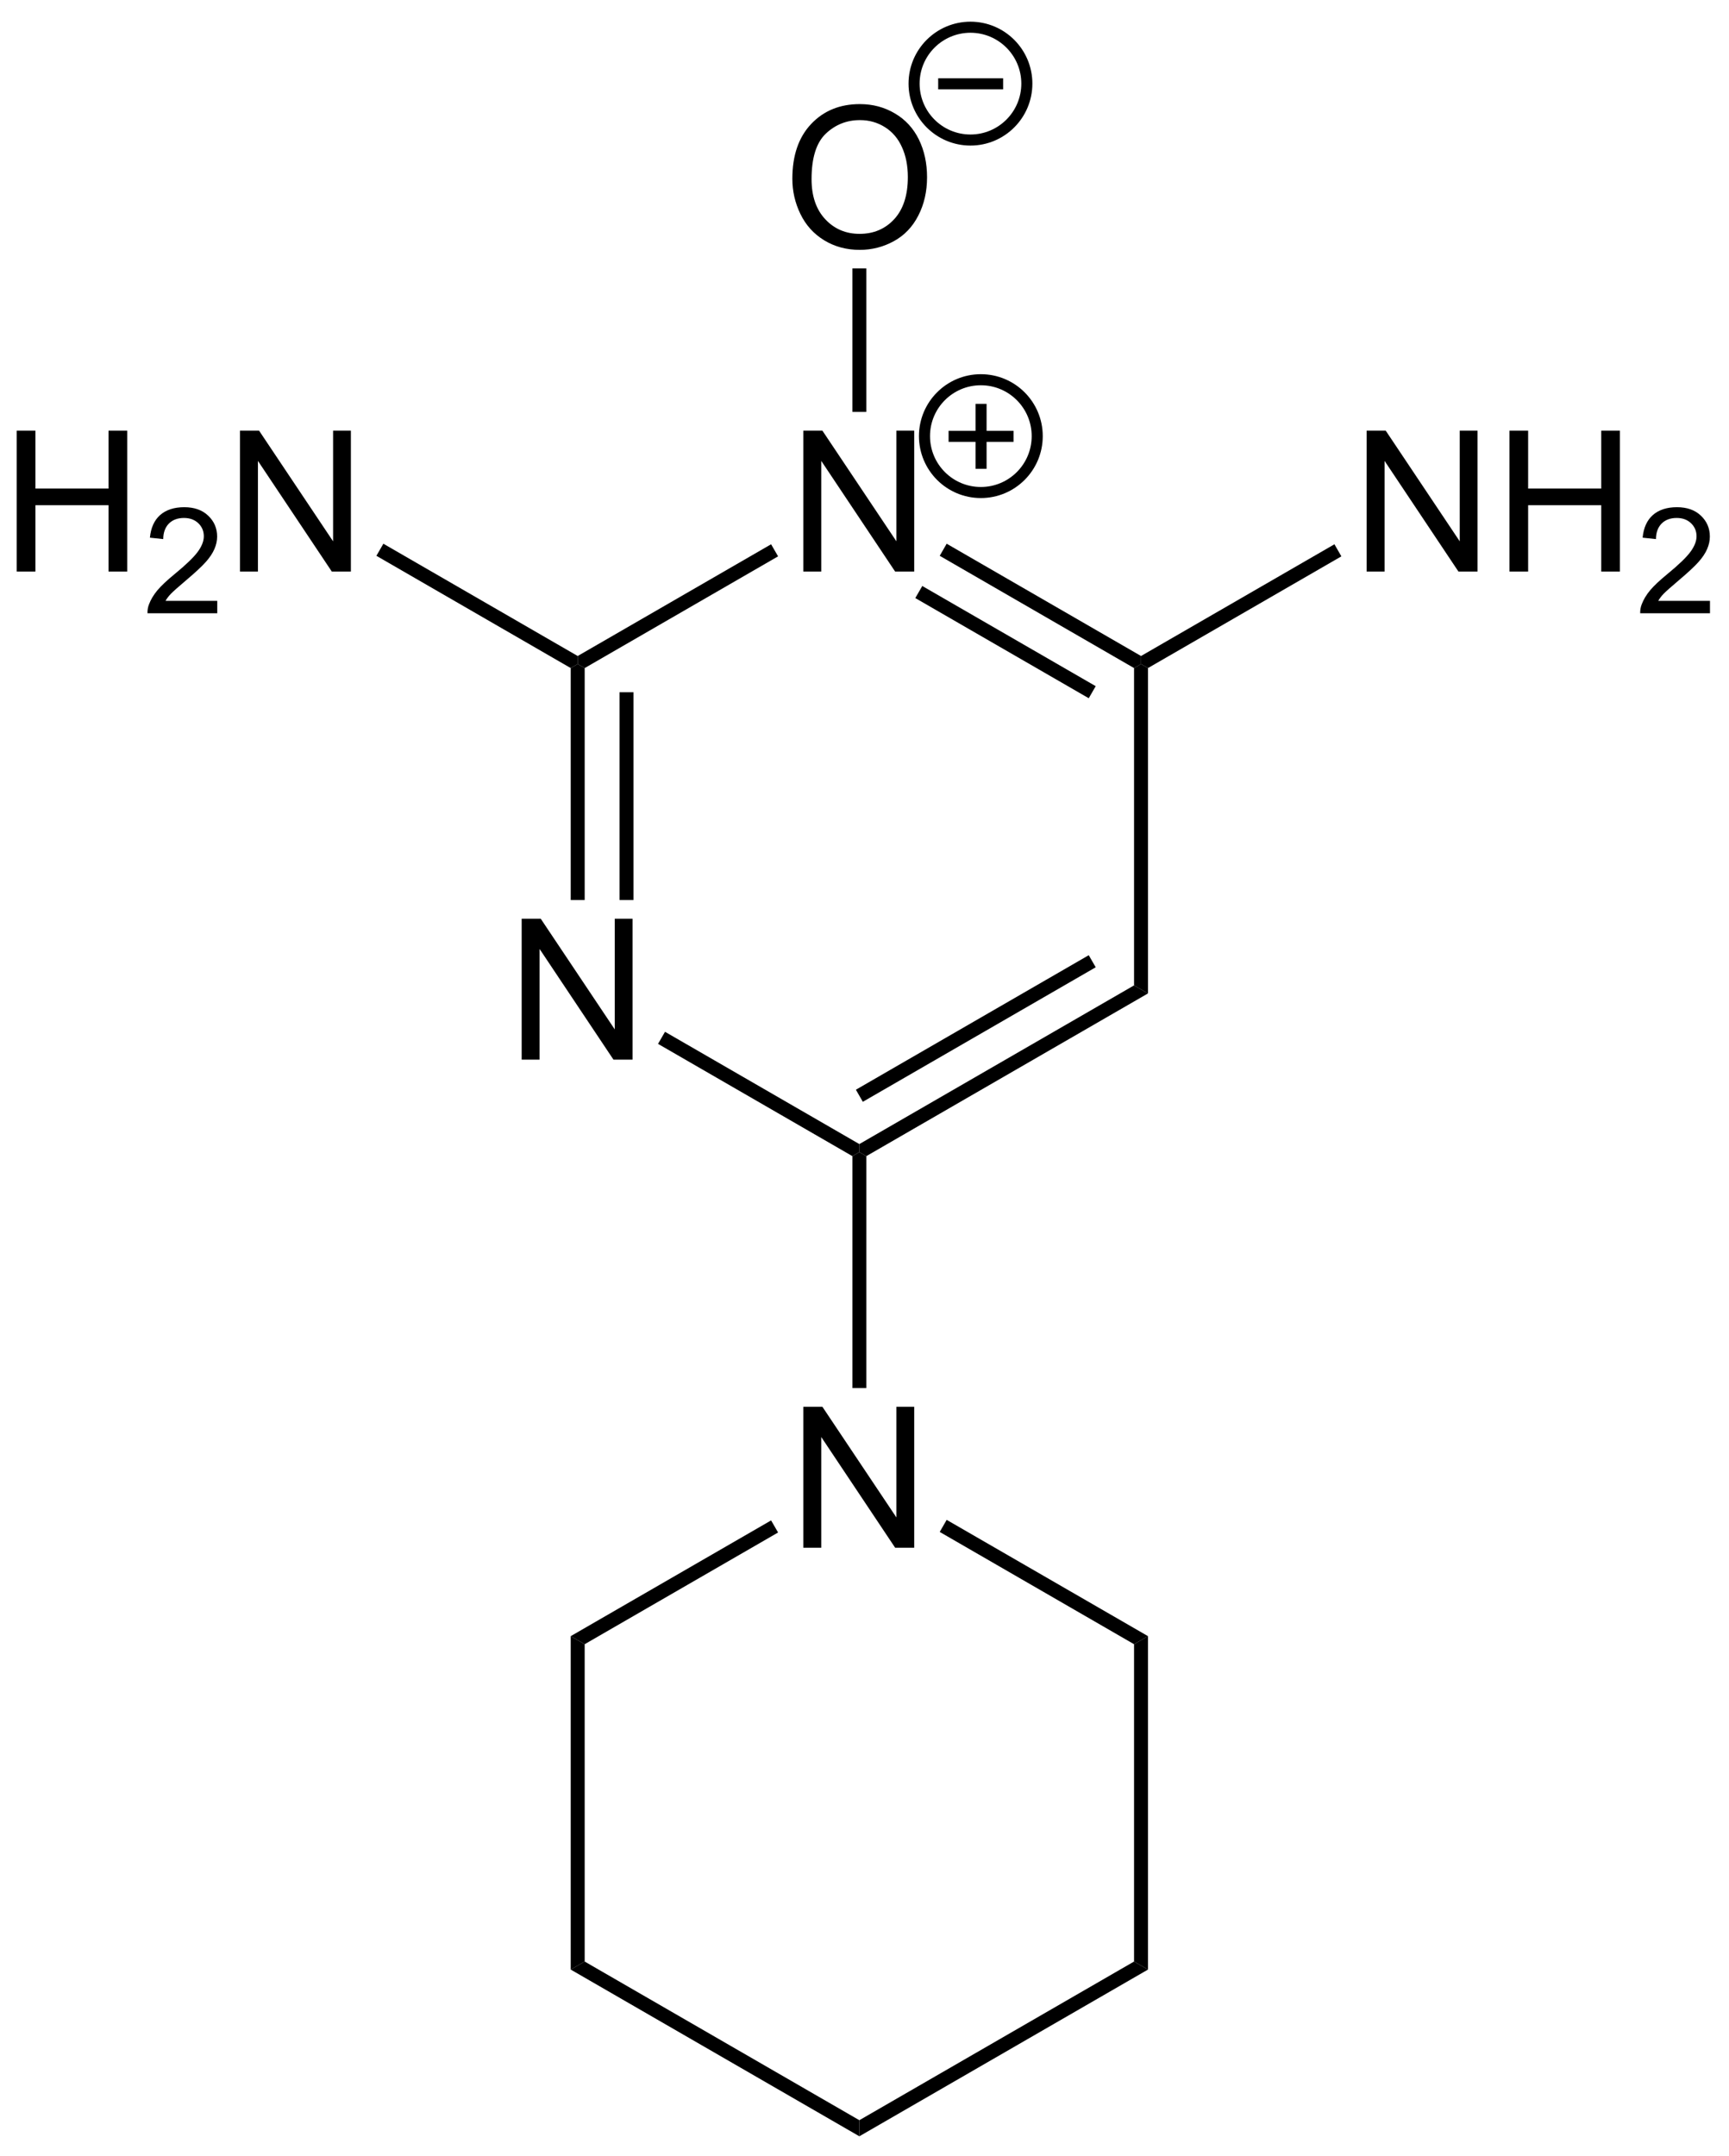 <?xml version="1.0" encoding="UTF-8" standalone="no"?>
<svg
   xmlns:dc="http://purl.org/dc/elements/1.1/"
   xmlns:cc="http://creativecommons.org/ns#"
   xmlns:rdf="http://www.w3.org/1999/02/22-rdf-syntax-ns#"
   xmlns:svg="http://www.w3.org/2000/svg"
   xmlns="http://www.w3.org/2000/svg"
   xmlns:xlink="http://www.w3.org/1999/xlink"
   xmlns:sodipodi="http://sodipodi.sourceforge.net/DTD/sodipodi-0.dtd"
   xmlns:inkscape="http://www.inkscape.org/namespaces/inkscape"
   width="211pt"
   height="263pt"
   viewBox="0 0 211 263"
   version="1.1"
   id="svg113"
   sodipodi:docname="Minoxidil _Structural_Formula_V1.svg"
   inkscape:version="0.92.2 5c3e80d, 2017-08-06">
  <sodipodi:namedview
     pagecolor="#ffffff"
     bordercolor="#666666"
     borderopacity="1"
     objecttolerance="10"
     gridtolerance="10"
     guidetolerance="10"
     inkscape:pageopacity="0"
     inkscape:pageshadow="2"
     inkscape:window-width="640"
     inkscape:window-height="480"
     id="namedview115"
     showgrid="false"
     inkscape:zoom="0.6730038"
     inkscape:cx="140.66667"
     inkscape:cy="175.33333"
     inkscape:window-x="0"
     inkscape:window-y="0"
     inkscape:window-maximized="0"
     inkscape:current-layer="svg113" />
  <defs
     id="defs22">
    <g
       id="g20">
      <symbol
         overflow="visible"
         id="glyph0-0">
        <path
           style="stroke:none;"
           d="M 3 0 L 3 -15 L 15 -15 L 15 0 Z M 3.375 -0.375 L 14.625 -0.375 L 14.625 -14.625 L 3.375 -14.625 Z M 3.375 -0.375 "
           id="path2" />
      </symbol>
      <symbol
         overflow="visible"
         id="glyph0-1">
        <path
           style="stroke:none;"
           d="M 1.828 0 L 1.828 -17.188 L 4.156 -17.188 L 13.188 -3.688 L 13.188 -17.188 L 15.359 -17.188 L 15.359 0 L 13.031 0 L 4.016 -13.5 L 4.016 0 Z M 1.828 0 "
           id="path5" />
      </symbol>
      <symbol
         overflow="visible"
         id="glyph0-2">
        <path
           style="stroke:none;"
           d="M 1.922 0 L 1.922 -17.188 L 4.203 -17.188 L 4.203 -10.125 L 13.125 -10.125 L 13.125 -17.188 L 15.406 -17.188 L 15.406 0 L 13.125 0 L 13.125 -8.094 L 4.203 -8.094 L 4.203 0 Z M 1.922 0 "
           id="path8" />
      </symbol>
      <symbol
         overflow="visible"
         id="glyph0-3">
        <path
           style="stroke:none;"
           d="M 1.156 -8.375 C 1.156 -11.219 1.922 -13.445 3.453 -15.062 C 4.984 -16.676 6.961 -17.484 9.391 -17.484 C 10.973 -17.484 12.398 -17.102 13.672 -16.344 C 14.953 -15.594 15.926 -14.535 16.594 -13.172 C 17.258 -11.816 17.594 -10.281 17.594 -8.562 C 17.594 -6.82 17.238 -5.266 16.531 -3.891 C 15.832 -2.516 14.836 -1.473 13.547 -0.766 C 12.254 -0.055 10.863 0.297 9.375 0.297 C 7.758 0.297 6.312 -0.094 5.031 -0.875 C 3.758 -1.656 2.797 -2.723 2.141 -4.078 C 1.484 -5.43 1.156 -6.863 1.156 -8.375 Z M 3.5 -8.328 C 3.5 -6.266 4.055 -4.633 5.172 -3.438 C 6.285 -2.25 7.68 -1.656 9.359 -1.656 C 11.078 -1.656 12.488 -2.254 13.594 -3.453 C 14.695 -4.66 15.25 -6.367 15.25 -8.578 C 15.25 -9.973 15.008 -11.191 14.531 -12.234 C 14.062 -13.285 13.367 -14.098 12.453 -14.672 C 11.547 -15.242 10.531 -15.531 9.406 -15.531 C 7.789 -15.531 6.398 -14.977 5.234 -13.875 C 4.078 -12.77 3.5 -10.922 3.5 -8.328 Z M 3.5 -8.328 "
           id="path11" />
      </symbol>
      <symbol
         overflow="visible"
         id="glyph1-0">
        <path
           style="stroke:none;"
           d="M 2.25 0 L 2.25 -11.25 L 11.25 -11.25 L 11.25 0 Z M 2.531 -0.281 L 10.969 -0.281 L 10.969 -10.969 L 2.531 -10.969 Z M 2.531 -0.281 "
           id="path14" />
      </symbol>
      <symbol
         overflow="visible"
         id="glyph1-1">
        <path
           style="stroke:none;"
           d="M 9.062 -1.516 L 9.062 0 L 0.547 0 C 0.535 -0.383 0.598 -0.75 0.734 -1.094 C 0.953 -1.676 1.297 -2.25 1.766 -2.812 C 2.242 -3.375 2.938 -4.023 3.844 -4.766 C 5.238 -5.91 6.18 -6.816 6.672 -7.484 C 7.172 -8.16 7.422 -8.797 7.422 -9.391 C 7.422 -10.023 7.195 -10.555 6.75 -10.984 C 6.301 -11.41 5.719 -11.625 5 -11.625 C 4.227 -11.625 3.613 -11.395 3.156 -10.938 C 2.707 -10.477 2.477 -9.848 2.469 -9.047 L 0.844 -9.219 C 0.957 -10.426 1.375 -11.348 2.094 -11.984 C 2.82 -12.617 3.801 -12.938 5.031 -12.938 C 6.258 -12.938 7.234 -12.594 7.953 -11.906 C 8.68 -11.219 9.047 -10.367 9.047 -9.359 C 9.047 -8.848 8.938 -8.344 8.719 -7.844 C 8.508 -7.344 8.16 -6.816 7.672 -6.266 C 7.18 -5.711 6.367 -4.957 5.234 -4 C 4.285 -3.195 3.676 -2.656 3.406 -2.375 C 3.133 -2.094 2.914 -1.805 2.75 -1.516 Z M 9.062 -1.516 "
           id="path17" />
      </symbol>
    </g>
  </defs>
  <g
     id="g28"
     style="fill:#000000;fill-opacity:1">
    <use
       height="100%"
       width="100%"
       id="use26"
       y="129.255"
       x="61.834"
       xlink:href="#glyph0-1" />
  </g>
  <g
     id="g32"
     style="fill:#000000;fill-opacity:1">
    <use
       height="100%"
       width="100%"
       id="use30"
       y="69.72"
       x="96.207"
       xlink:href="#glyph0-1" />
  </g>
  <path
     inkscape:connector-curvature="0"
     id="path34"
     d="M 71.352,109.781 H 69.648 V 81.492 L 70.5,81 l 0.852,0.492 z m 0,0"
     style="fill:#000000;fill-opacity:1;fill-rule:nonzero;stroke:none" />
  <path
     inkscape:connector-curvature="0"
     id="path36"
     d="M 77.305,109.781 H 75.602 V 84.438 h 1.703 z m 0,0"
     style="fill:#000000;fill-opacity:1;fill-rule:nonzero;stroke:none" />
  <path
     inkscape:connector-curvature="0"
     id="path38"
     d="m 104.871,139.555 v 0.98 l -0.848,0.492 -23.719,-13.695 0.852,-1.473 z m 0,0"
     style="fill:#000000;fill-opacity:1;fill-rule:nonzero;stroke:none" />
  <path
     inkscape:connector-curvature="0"
     id="path40"
     d="m 138.395,120.199 1.699,0.98 -34.371,19.848 -0.852,-0.492 v -0.98 z m 0,0"
     style="fill:#000000;fill-opacity:1;fill-rule:nonzero;stroke:none" />
  <path
     inkscape:connector-curvature="0"
     id="path42"
     d="m 132.867,116.516 0.848,1.473 -28.418,16.41 -0.848,-1.473 z m 0,0"
     style="fill:#000000;fill-opacity:1;fill-rule:nonzero;stroke:none" />
  <path
     inkscape:connector-curvature="0"
     id="path44"
     d="M 138.395,81.492 139.246,81 l 0.848,0.492 v 39.688 l -1.699,-0.98 z m 0,0"
     style="fill:#000000;fill-opacity:1;fill-rule:nonzero;stroke:none" />
  <path
     inkscape:connector-curvature="0"
     id="path46"
     d="m 114.68,67.797 0.848,-1.473 23.719,13.695 V 81 l -0.852,0.492 z m 0,0"
     style="fill:#000000;fill-opacity:1;fill-rule:nonzero;stroke:none" />
  <path
     inkscape:connector-curvature="0"
     id="path48"
     d="m 111.699,72.953 0.852,-1.473 21.164,12.219 -0.848,1.473 z m 0,0"
     style="fill:#000000;fill-opacity:1;fill-rule:nonzero;stroke:none" />
  <path
     inkscape:connector-curvature="0"
     id="path50"
     d="M 71.352,81.492 70.5,81 v -0.98 l 23.602,-13.629 0.852,1.473 z m 0,0"
     style="fill:#000000;fill-opacity:1;fill-rule:nonzero;stroke:none" />
  <g
     id="g54"
     style="fill:#000000;fill-opacity:1">
    <use
       height="100%"
       width="100%"
       id="use52"
       y="188.79"
       x="96.207"
       xlink:href="#glyph0-1" />
  </g>
  <path
     inkscape:connector-curvature="0"
     id="path56"
     d="m 105.723,169.316 h -1.699 v -28.289 l 0.848,-0.492 0.852,0.492 z m 0,0"
     style="fill:#000000;fill-opacity:1;fill-rule:nonzero;stroke:none" />
  <path
     inkscape:connector-curvature="0"
     id="path58"
     d="m 71.352,200.562 -1.703,-0.984 24.453,-14.117 0.852,1.473 z m 0,0"
     style="fill:#000000;fill-opacity:1;fill-rule:nonzero;stroke:none" />
  <path
     inkscape:connector-curvature="0"
     id="path60"
     d="M 71.352,239.27 69.648,240.25 v -40.672 l 1.703,0.984 z m 0,0"
     style="fill:#000000;fill-opacity:1;fill-rule:nonzero;stroke:none" />
  <path
     inkscape:connector-curvature="0"
     id="path62"
     d="m 104.871,258.625 v 1.961 L 69.648,240.25 l 1.703,-0.98 z m 0,0"
     style="fill:#000000;fill-opacity:1;fill-rule:nonzero;stroke:none" />
  <path
     inkscape:connector-curvature="0"
     id="path64"
     d="m 138.395,239.27 1.699,0.98 -35.223,20.336 V 258.625 Z m 0,0"
     style="fill:#000000;fill-opacity:1;fill-rule:nonzero;stroke:none" />
  <path
     inkscape:connector-curvature="0"
     id="path66"
     d="m 138.395,200.562 1.699,-0.984 V 240.25 l -1.699,-0.98 z m 0,0"
     style="fill:#000000;fill-opacity:1;fill-rule:nonzero;stroke:none" />
  <path
     inkscape:connector-curvature="0"
     id="path68"
     d="m 114.68,186.867 0.848,-1.473 24.566,14.184 -1.699,0.984 z m 0,0"
     style="fill:#000000;fill-opacity:1;fill-rule:nonzero;stroke:none" />
  <g
     id="g74"
     style="fill:#000000;fill-opacity:1">
    <use
       height="100%"
       width="100%"
       id="use70"
       y="69.72"
       x="164.952"
       xlink:href="#glyph0-1" />
    <use
       height="100%"
       width="100%"
       id="use72"
       y="69.72"
       x="182.284"
       xlink:href="#glyph0-2" />
  </g>
  <g
     id="g78"
     style="fill:#000000;fill-opacity:1">
    <use
       height="100%"
       width="100%"
       id="use76"
       y="74.806"
       x="199.616"
       xlink:href="#glyph1-1" />
  </g>
  <path
     inkscape:connector-curvature="0"
     id="path80"
     d="m 162.848,66.391 0.848,1.473 L 140.094,81.492 139.246,81 v -0.98 z m 0,0"
     style="fill:#000000;fill-opacity:1;fill-rule:nonzero;stroke:none" />
  <g
     id="g84"
     style="fill:#000000;fill-opacity:1">
    <use
       height="100%"
       width="100%"
       id="use82"
       y="69.72"
       x="0.119"
       xlink:href="#glyph0-2" />
  </g>
  <g
     id="g88"
     style="fill:#000000;fill-opacity:1">
    <use
       height="100%"
       width="100%"
       id="use86"
       y="74.806"
       x="17.451"
       xlink:href="#glyph1-1" />
  </g>
  <g
     id="g92"
     style="fill:#000000;fill-opacity:1">
    <use
       height="100%"
       width="100%"
       id="use90"
       y="69.72"
       x="27.461"
       xlink:href="#glyph0-1" />
  </g>
  <path
     inkscape:connector-curvature="0"
     id="path94"
     d="M 45.934,67.797 46.785,66.324 70.5,80.02 V 81 l -0.852,0.492 z m 0,0"
     style="fill:#000000;fill-opacity:1;fill-rule:nonzero;stroke:none" />
  <g
     id="g98"
     style="fill:#000000;fill-opacity:1">
    <use
       height="100%"
       width="100%"
       id="use96"
       y="30.182"
       x="95.539"
       xlink:href="#glyph0-3" />
  </g>
  <path
     inkscape:connector-curvature="0"
     id="path100"
     d="m 104.023,32.742 h 1.699 v 17.504 h -1.699 z m 0,0"
     style="fill:#000000;fill-opacity:1;fill-rule:nonzero;stroke:none" />
  <path
     inkscape:connector-curvature="0"
     id="path102"
     d="m 126.578,53.199 c 0,3.801 -3.078,6.879 -6.879,6.879 -3.801,0 -6.879,-3.078 -6.879,-6.879 0,-3.801 3.078,-6.879 6.879,-6.879 3.801,0 6.879,3.078 6.879,6.879 z m 0,0"
     style="fill:none;stroke:#000000;stroke-width:1.35;stroke-linecap:round;stroke-linejoin:miter;stroke-miterlimit:10;stroke-opacity:1" />
  <path
     inkscape:connector-curvature="0"
     id="path104"
     d="m 115.762,52.551 h 7.926 v 1.348 h -7.926 z m 0,0"
     style="fill:#000000;fill-opacity:1;fill-rule:nonzero;stroke:none" />
  <path
     inkscape:connector-curvature="0"
     id="path106"
     d="M 120.398,49.262 V 57.188 h -1.348 v -7.926 z m 0,0"
     style="fill:#000000;fill-opacity:1;fill-rule:nonzero;stroke:none" />
  <path
     inkscape:connector-curvature="0"
     id="path108"
     d="m 125.312,10.199 c 0,3.801 -3.082,6.883 -6.879,6.883 -3.801,0 -6.883,-3.082 -6.883,-6.883 0,-3.797 3.082,-6.879 6.883,-6.879 3.797,0 6.879,3.082 6.879,6.879 z m 0,0"
     style="fill:none;stroke:#000000;stroke-width:1.35;stroke-linecap:round;stroke-linejoin:miter;stroke-miterlimit:10;stroke-opacity:1" />
  <path
     inkscape:connector-curvature="0"
     id="path110"
     d="m 114.492,9.551 h 7.926 v 1.348 h -7.926 z m 0,0"
     style="fill:#000000;fill-opacity:1;fill-rule:nonzero;stroke:none" />
</svg>
